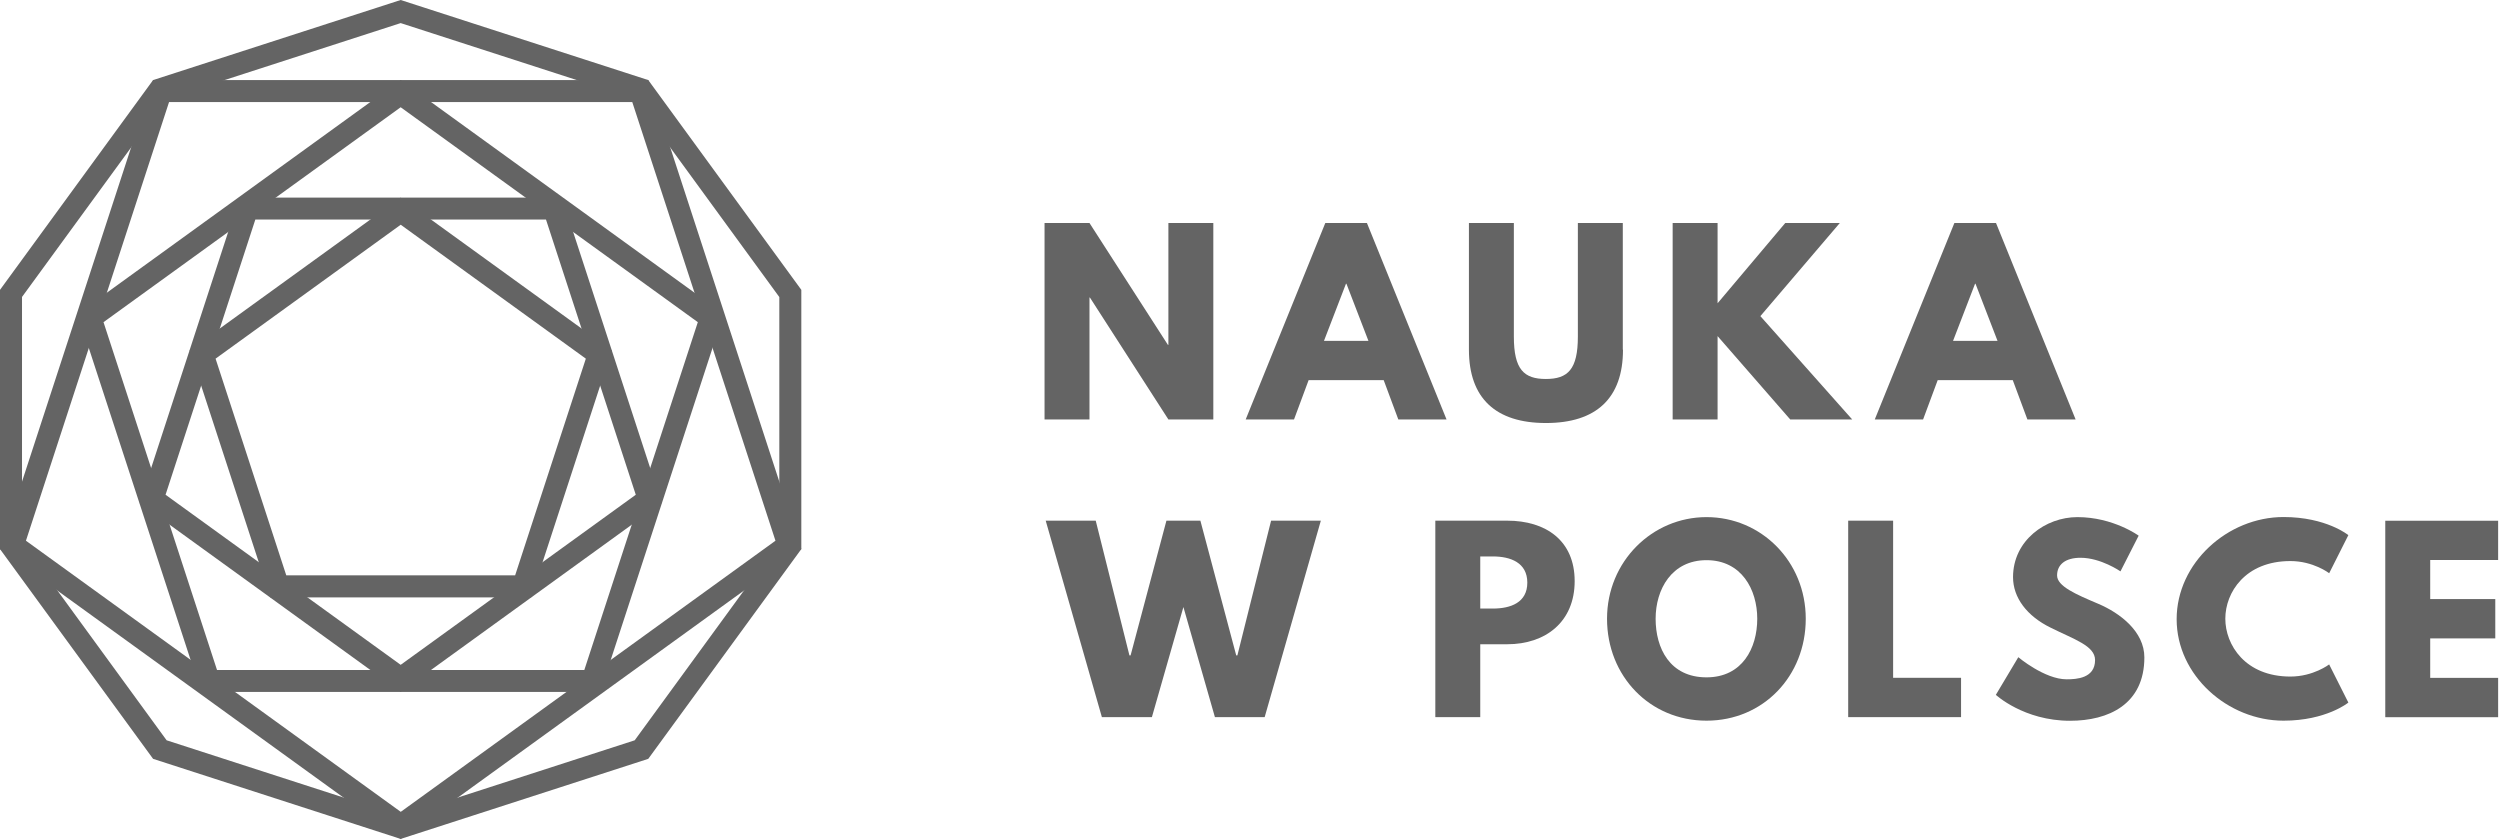 <svg width="149" height="50" viewBox="0 0 149 50" fill="none" xmlns="http://www.w3.org/2000/svg">
<g clip-path="url(#clip0_5_634)">
<path d="M23.88 1.376L37.828 5.889L46.447 17.704V32.307L37.828 44.122L23.88 48.635L9.931 44.122L1.312 32.302V17.698L9.931 5.889L23.88 1.376ZM23.88 0L9.124 4.772L0 17.275V32.725L9.124 45.227L23.88 50L38.636 45.227L47.759 32.725V17.275L38.636 4.772L23.88 0Z" fill="#646464"/>
<path d="M37.684 6.085L46.218 32.227L23.885 48.386L1.546 32.227L10.075 6.085H37.684ZM38.636 4.772H9.124L0 32.725L23.88 50L47.759 32.725L38.636 4.772Z" fill="#646464"/>
<path d="M23.88 6.392L41.59 19.201L34.826 39.931H12.934L6.169 19.201L23.88 6.392ZM23.88 4.772L4.628 18.704L11.982 41.238H35.777L43.131 18.704L23.88 4.772Z" fill="#646464"/>
<path d="M32.541 13.085L37.892 29.487L23.88 39.624L9.867 29.487L15.218 13.085H32.536M33.492 11.778H14.267L8.327 29.984L23.88 41.238L39.433 29.984L33.492 11.778Z" fill="#646464"/>
<path d="M23.88 13.392L34.916 21.376L30.702 34.291H17.062L12.848 21.376L23.885 13.392M23.88 11.778L11.302 20.878L16.106 35.603H31.654L36.457 20.878L23.88 11.778Z" fill="#646464"/>
<path d="M64.933 25H62.255V13.291H64.933L69.609 20.556H69.636V13.291H72.314V25H69.636L64.96 17.735H64.933V25Z" fill="#646464"/>
<path d="M86.219 25H83.34L82.468 22.656H77.994L77.123 25H74.243L78.988 13.291H81.469L86.214 25H86.219ZM80.247 16.91H80.22L78.908 20.317H81.559L80.247 16.91Z" fill="#646464"/>
<path d="M96.73 20.841C96.73 23.735 95.136 25.212 92.139 25.212C89.142 25.212 87.548 23.735 87.548 20.841V13.291H90.226V20.064C90.226 22.021 90.826 22.587 92.134 22.587C93.441 22.587 94.041 22.021 94.041 20.064V13.291H96.719V20.841H96.73Z" fill="#646464"/>
<path d="M106.698 25L102.368 20.032V25H99.69V13.291H102.368V18.074L106.401 13.291H109.653L104.918 18.841L110.391 25H106.698Z" fill="#646464"/>
<path d="M123.713 25H120.833L119.961 22.656H115.487L114.616 25H111.736L116.481 13.291H118.962L123.707 25H123.713ZM117.74 16.91H117.714L116.401 20.317H119.053L117.74 16.91Z" fill="#646464"/>
<path d="M70.534 36.169L68.653 42.741H65.672L62.324 31.032H65.305L67.314 39.063H67.383L69.519 31.032H71.543L73.679 39.063H73.748L75.757 31.032H78.722L75.374 42.741H72.409L70.528 36.169H70.534Z" fill="#646464"/>
<path d="M89.833 31.032C92.128 31.032 93.85 32.212 93.85 34.635C93.85 37.058 92.123 38.397 89.833 38.397H88.223V42.741H85.545V31.032H89.833ZM88.977 36.27C90.035 36.27 91.028 35.915 91.028 34.725C91.028 33.534 90.029 33.164 88.977 33.164H88.223V36.27H88.977Z" fill="#646464"/>
<path d="M101.709 30.82C104.971 30.82 107.623 33.46 107.623 36.878C107.623 40.296 105.088 42.952 101.709 42.952C98.329 42.952 95.779 40.296 95.779 36.878C95.779 33.46 98.473 30.82 101.709 30.82ZM101.709 40.37C103.845 40.37 104.732 38.624 104.732 36.878C104.732 35.132 103.792 33.386 101.709 33.386C99.626 33.386 98.675 35.132 98.675 36.878C98.675 38.624 99.514 40.37 101.709 40.37Z" fill="#646464"/>
<path d="M112.83 40.397H116.879V42.741H110.152V31.032H112.83V40.402V40.397Z" fill="#646464"/>
<path d="M127.464 31.926L126.38 34.053C126.38 34.053 125.211 33.243 124 33.243C123.086 33.243 122.602 33.656 122.602 34.296C122.602 34.937 123.713 35.418 125.052 35.984C126.364 36.54 127.804 37.645 127.804 39.18C127.804 41.979 125.668 42.958 123.373 42.958C120.62 42.958 118.952 41.413 118.952 41.413L120.291 39.169C120.291 39.169 121.858 40.487 123.171 40.487C123.755 40.487 124.866 40.429 124.866 39.339C124.866 38.487 123.612 38.106 122.214 37.407C120.801 36.714 119.977 35.619 119.977 34.397C119.977 32.212 121.917 30.82 123.814 30.82C125.95 30.82 127.464 31.926 127.464 31.926Z" fill="#646464"/>
<path d="M138.819 39.603L139.962 41.873C139.962 41.873 138.649 42.952 136.099 42.952C132.778 42.952 129.728 40.254 129.728 36.905C129.728 33.556 132.762 30.815 136.099 30.815C138.649 30.815 139.962 31.894 139.962 31.894L138.819 34.164C138.819 34.164 137.879 33.439 136.508 33.439C133.814 33.439 132.629 35.312 132.629 36.873C132.629 38.434 133.814 40.323 136.508 40.323C137.879 40.323 138.819 39.598 138.819 39.598V39.603Z" fill="#646464"/>
<path d="M148.889 33.376H144.84V35.704H148.719V38.048H144.84V40.402H148.889V42.746H142.162V31.037H148.889V33.381V33.376Z" fill="#646464"/>
</g>
<defs>
<clipPath id="clip0_5_634">
<rect width="148.889" height="50" fill="white"/>
</clipPath>
</defs>
</svg>

